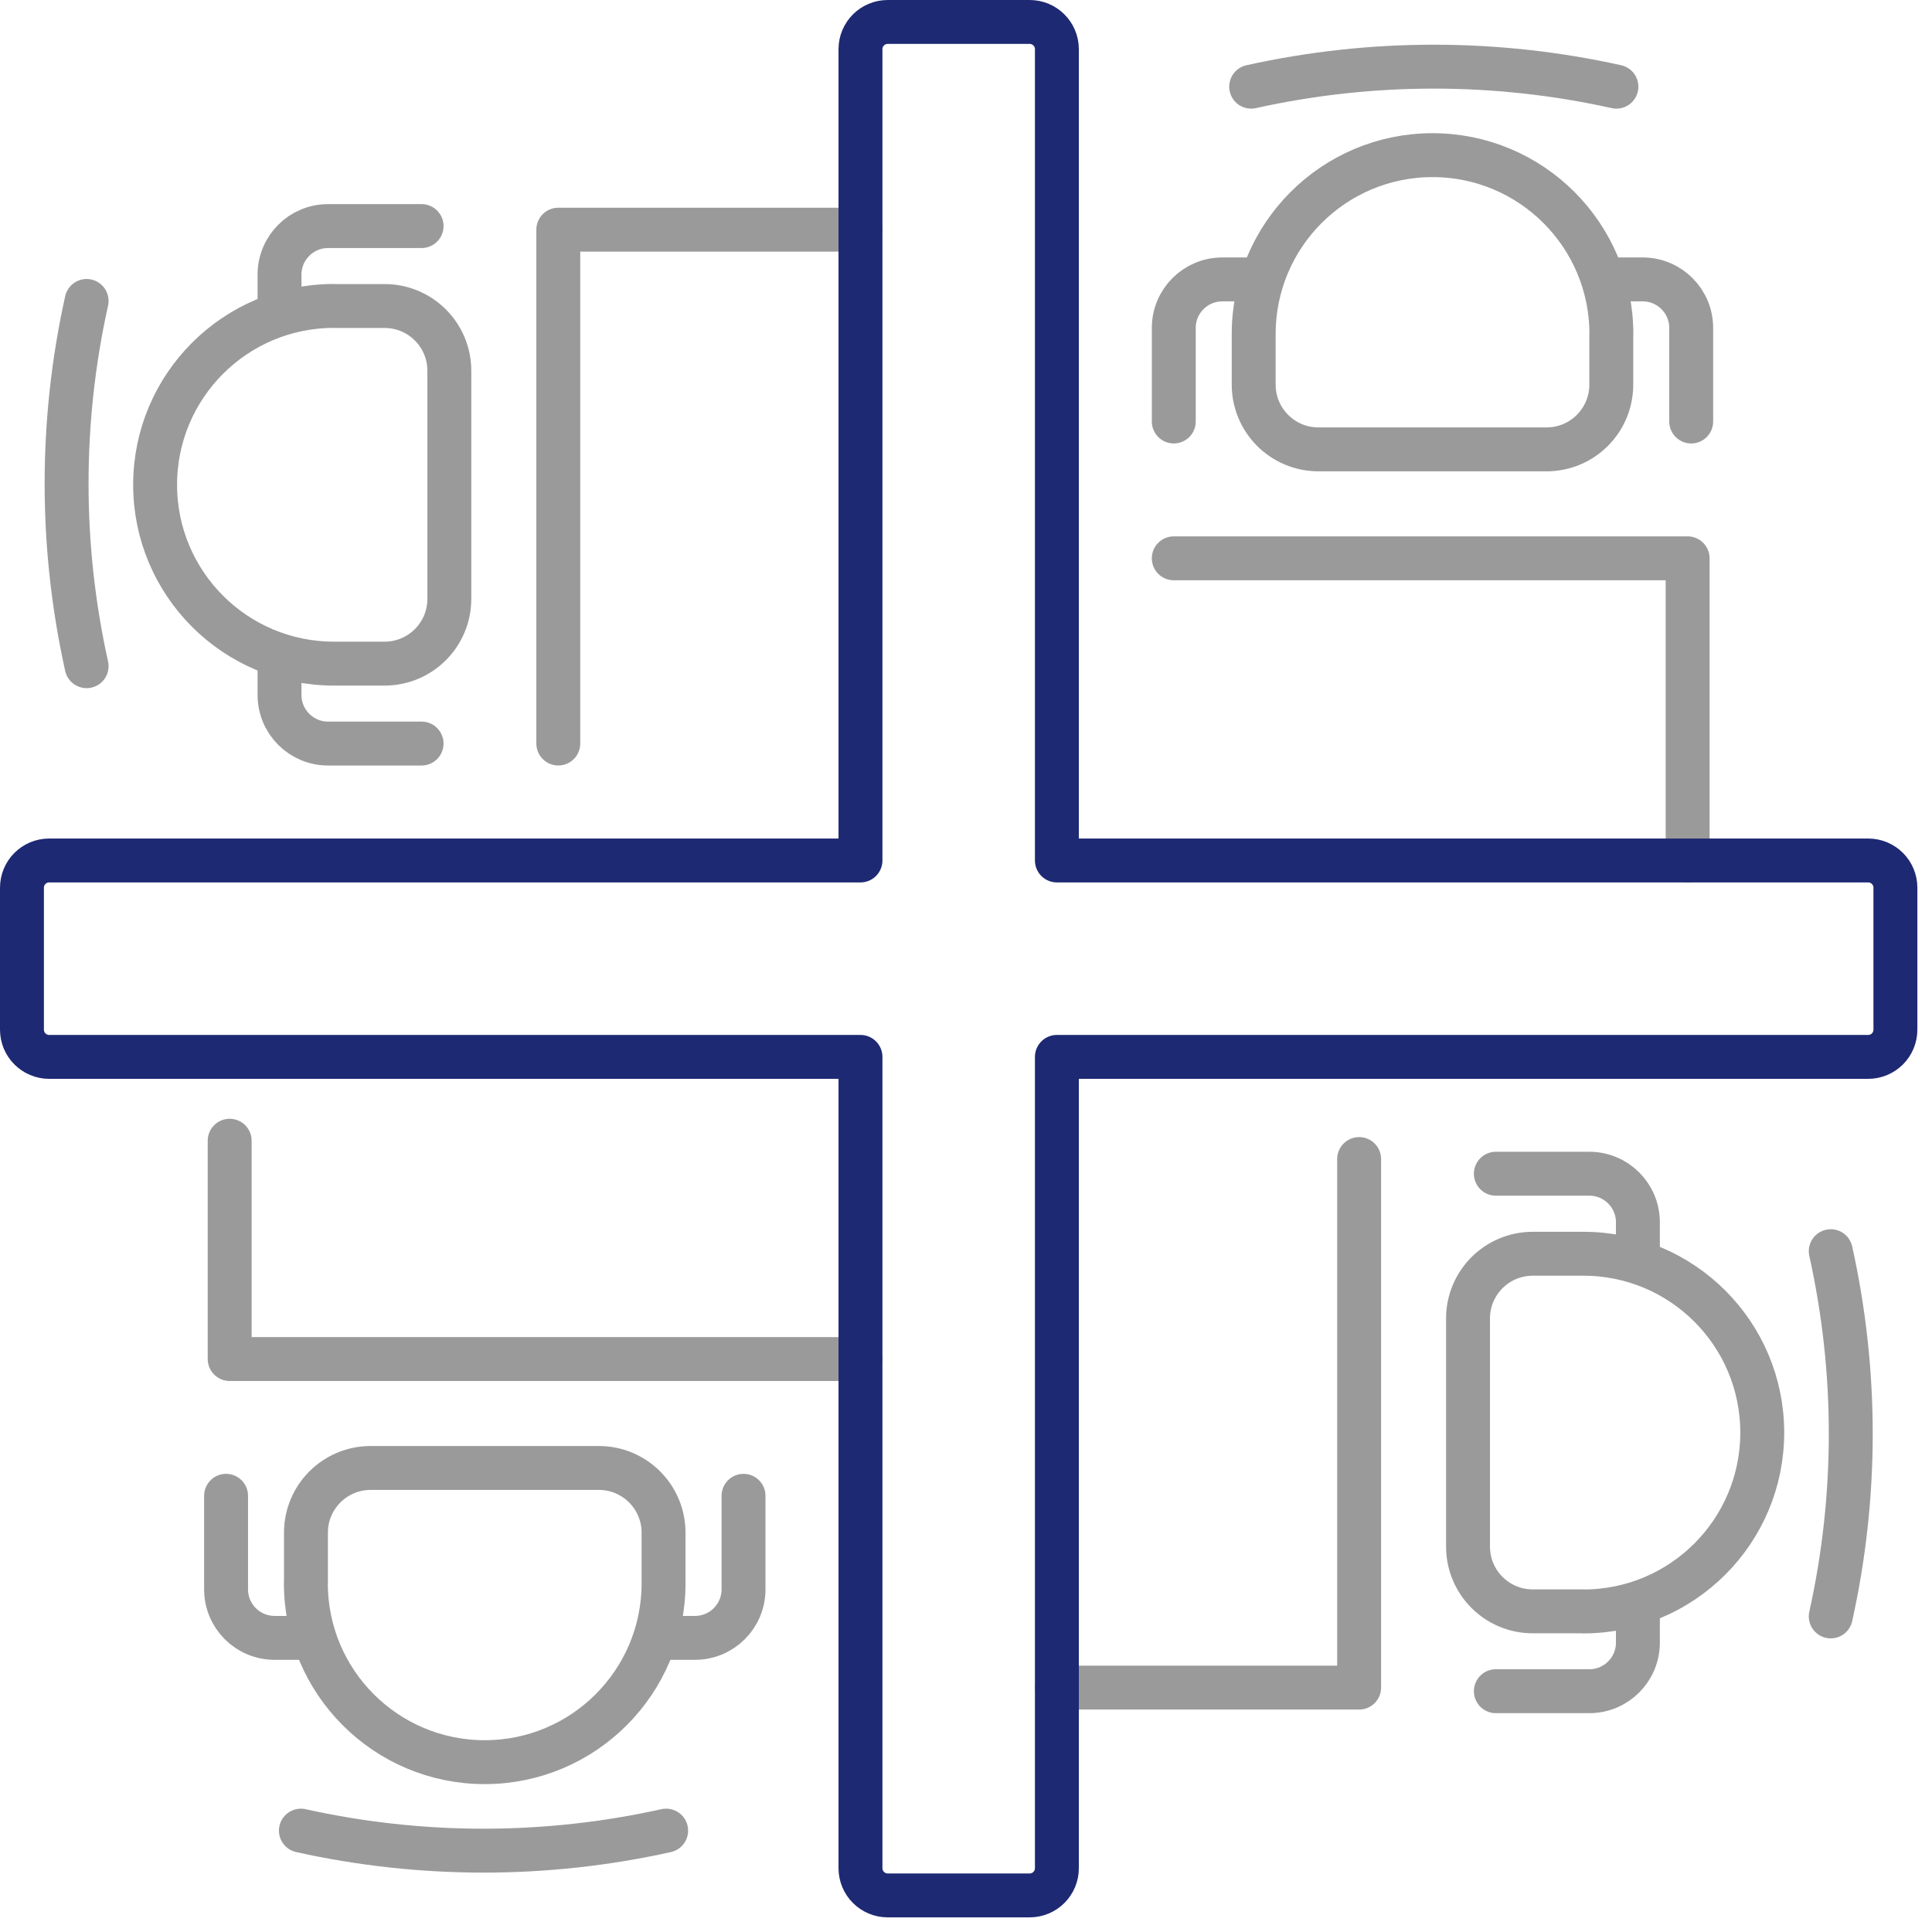 <svg width="66" height="66" viewBox="0 0 66 66" fill="none" xmlns="http://www.w3.org/2000/svg">
<path d="M55.044 11.409V13.14C55.044 14.361 54.055 15.351 52.834 15.351H45.039C43.818 15.351 42.828 14.361 42.828 13.14V11.409C42.828 8.036 45.564 5.3 48.938 5.3C52.311 5.3 55.047 8.036 55.047 11.409H55.044Z" stroke="#9A9A9A" stroke-width="1.5" stroke-linecap="round" stroke-linejoin="round"/>
<path d="M55.219 2.961C51.11 2.049 46.852 2.049 42.742 2.961" stroke="#9A9A9A" stroke-width="1.5" stroke-linecap="round" stroke-linejoin="round"/>
<path d="M40.098 14.399V11.204C40.098 10.287 40.839 9.545 41.756 9.545H42.914" stroke="#9A9A9A" stroke-width="1.5" stroke-linecap="round" stroke-linejoin="round"/>
<path d="M57.774 14.399V11.204C57.774 10.287 57.032 9.545 56.115 9.545H55.006" stroke="#9A9A9A" stroke-width="1.5" stroke-linecap="round" stroke-linejoin="round"/>
<path d="M40.098 19.073H57.652V29.395" stroke="#9A9A9A" stroke-width="1.5" stroke-linecap="round" stroke-linejoin="round"/>
<path d="M54.092 55.046H52.361C51.14 55.046 50.15 54.057 50.15 52.835V45.041C50.15 43.819 51.14 42.83 52.361 42.83H54.092C57.465 42.83 60.201 45.566 60.201 48.939C60.201 52.313 57.465 55.049 54.092 55.049V55.046Z" stroke="#9A9A9A" stroke-width="1.5" stroke-linecap="round" stroke-linejoin="round"/>
<path d="M62.541 55.219C63.453 51.11 63.453 46.851 62.541 42.742" stroke="#9A9A9A" stroke-width="1.5" stroke-linecap="round" stroke-linejoin="round"/>
<path d="M51.1 40.096H54.294C55.209 40.096 55.953 40.837 55.953 41.755V42.912" stroke="#9A9A9A" stroke-width="1.5" stroke-linecap="round" stroke-linejoin="round"/>
<path d="M51.1 57.774H54.294C55.209 57.774 55.953 57.032 55.953 56.115V55.006" stroke="#9A9A9A" stroke-width="1.5" stroke-linecap="round" stroke-linejoin="round"/>
<path d="M46.43 39.595V57.651H36.107" stroke="#9A9A9A" stroke-width="1.5" stroke-linecap="round" stroke-linejoin="round"/>
<path d="M10.452 54.089V52.358C10.452 51.137 11.441 50.148 12.662 50.148H20.457C21.678 50.148 22.668 51.137 22.668 52.358V54.089C22.668 57.462 19.932 60.198 16.558 60.198C13.185 60.198 10.449 57.462 10.449 54.089H10.452Z" stroke="#9A9A9A" stroke-width="1.5" stroke-linecap="round" stroke-linejoin="round"/>
<path d="M10.279 62.537C14.389 63.449 18.647 63.449 22.757 62.537" stroke="#9A9A9A" stroke-width="1.5" stroke-linecap="round" stroke-linejoin="round"/>
<path d="M25.4 51.099V54.294C25.4 55.211 24.659 55.952 23.741 55.952H22.584" stroke="#9A9A9A" stroke-width="1.5" stroke-linecap="round" stroke-linejoin="round"/>
<path d="M7.723 51.099V54.294C7.723 55.211 8.464 55.952 9.381 55.952H10.491" stroke="#9A9A9A" stroke-width="1.5" stroke-linecap="round" stroke-linejoin="round"/>
<path d="M29.395 46.427H7.846V38.969" stroke="#9A9A9A" stroke-width="1.5" stroke-linecap="round" stroke-linejoin="round"/>
<path d="M11.408 10.454H13.139C14.36 10.454 15.35 11.443 15.35 12.665V20.459C15.35 21.68 14.36 22.67 13.139 22.67H11.408C8.035 22.67 5.299 19.934 5.299 16.561C5.299 13.187 8.035 10.451 11.408 10.451V10.454Z" stroke="#9A9A9A" stroke-width="1.5" stroke-linecap="round" stroke-linejoin="round"/>
<path d="M2.959 10.281C2.047 14.39 2.047 18.649 2.959 22.758" stroke="#9A9A9A" stroke-width="1.5" stroke-linecap="round" stroke-linejoin="round"/>
<path d="M14.402 25.401H11.207C10.293 25.401 9.549 24.659 9.549 23.742V22.584" stroke="#9A9A9A" stroke-width="1.5" stroke-linecap="round" stroke-linejoin="round"/>
<path d="M14.402 7.723H11.207C10.293 7.723 9.549 8.464 9.549 9.382V10.491" stroke="#9A9A9A" stroke-width="1.5" stroke-linecap="round" stroke-linejoin="round"/>
<path d="M19.072 25.4V7.846H29.395" stroke="#9A9A9A" stroke-width="1.5" stroke-linecap="round" stroke-linejoin="round"/>
<path d="M63.819 29.395H36.105V1.681C36.105 1.166 35.689 0.75 35.174 0.75H30.326C29.811 0.75 29.395 1.166 29.395 1.681V29.395H1.681C1.166 29.395 0.75 29.811 0.75 30.326V35.174C0.75 35.689 1.166 36.105 1.681 36.105H29.395V63.819C29.395 64.334 29.811 64.75 30.326 64.75H35.174C35.689 64.75 36.105 64.334 36.105 63.819V36.105H63.819C64.334 36.105 64.75 35.689 64.75 35.174V30.326C64.75 29.811 64.334 29.395 63.819 29.395Z" stroke="#1E2973" stroke-width="1.5" stroke-linecap="round" stroke-linejoin="round"/>
</svg>
